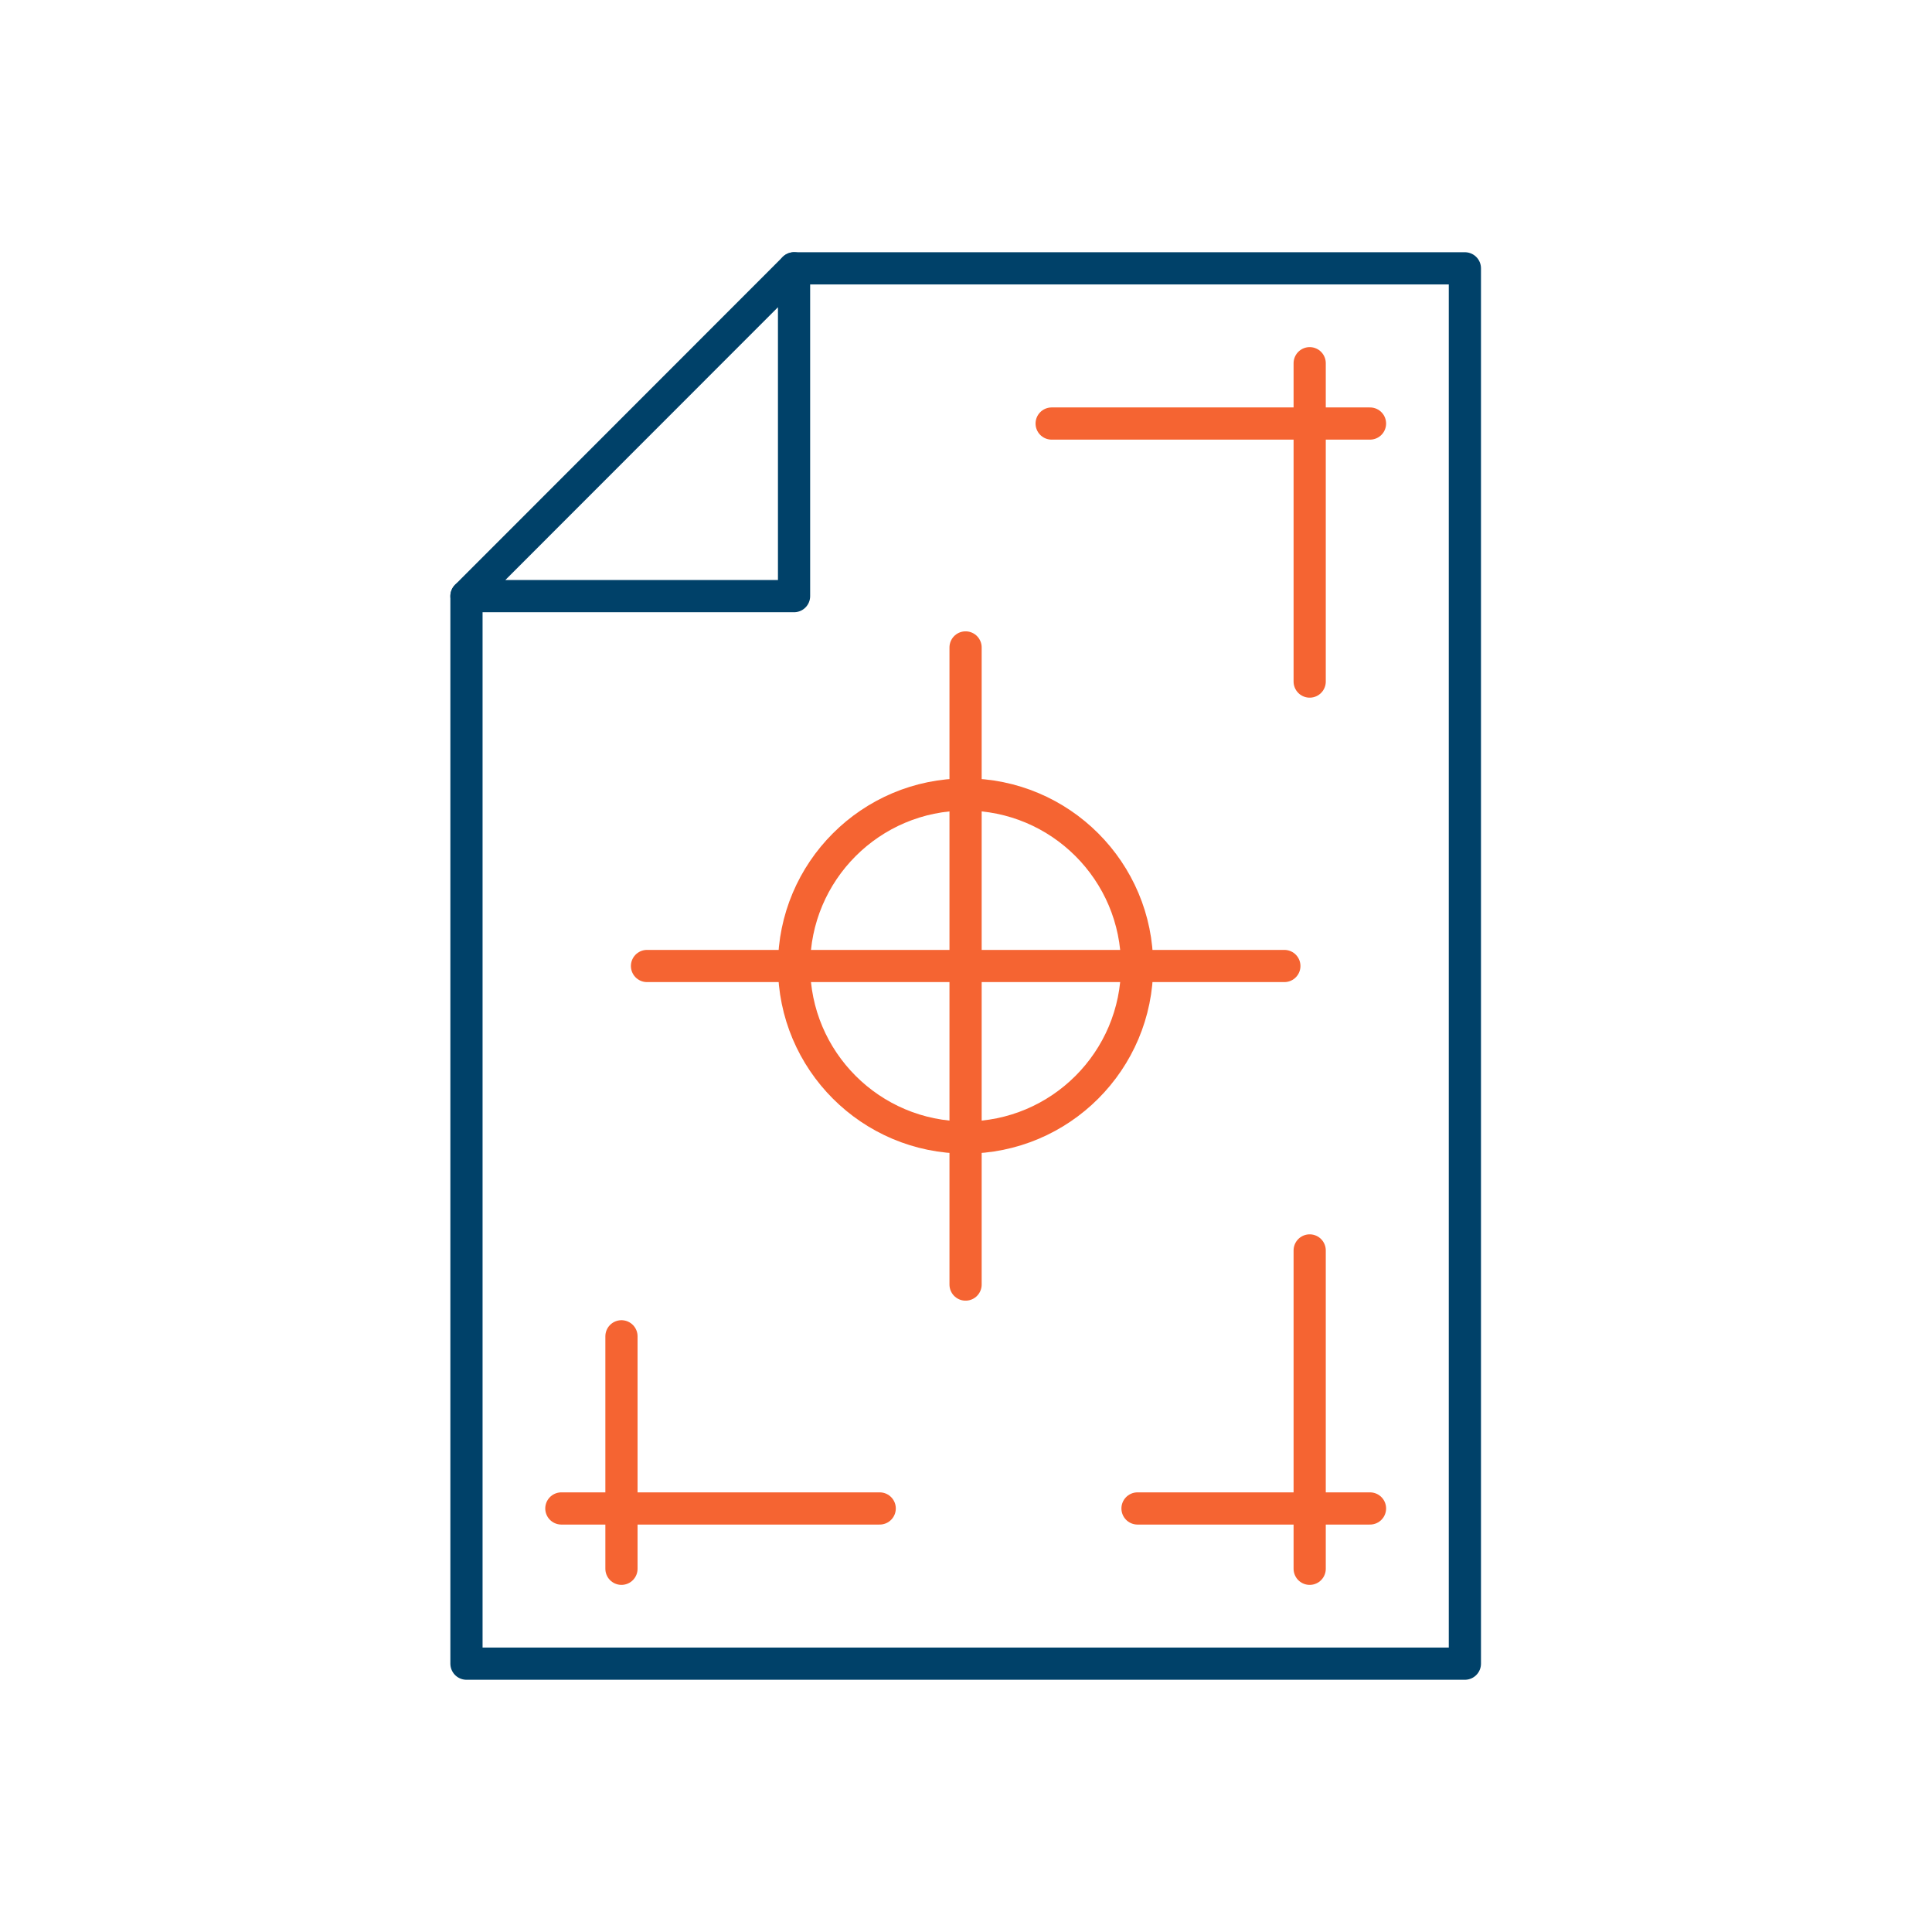 <svg id="Icon_Art" data-name="Icon Art" xmlns="http://www.w3.org/2000/svg" viewBox="0 0 90 90"><defs><style>.cls-1,.cls-2{fill:none;stroke-linecap:round;stroke-linejoin:round;stroke-width:1.5px;}.cls-1{stroke:#004169;}.cls-2{stroke:#f56432;}</style></defs><title>Artboard 14</title><polyline class="cls-1" points="36.99 12.5 68.24 12.5 68.24 77.5 21.73 77.5 21.73 27.77"/><circle class="cls-2" cx="44.98" cy="45" r="7.99"/><line class="cls-2" x1="44.98" y1="30.16" x2="44.98" y2="59.84"/><line class="cls-2" x1="59.83" y1="45" x2="30.14" y2="45"/><polygon class="cls-1" points="36.99 12.5 36.99 27.77 21.73 27.77 36.99 12.5"/><line class="cls-2" x1="48.99" y1="19.73" x2="63.82" y2="19.73"/><line class="cls-2" x1="61.01" y1="16.92" x2="61.01" y2="31.75"/><line class="cls-2" x1="61.01" y1="58.25" x2="61.01" y2="73.08"/><line class="cls-2" x1="63.82" y1="70.27" x2="52.99" y2="70.27"/><line class="cls-2" x1="40.98" y1="70.27" x2="26.15" y2="70.27"/><line class="cls-2" x1="28.95" y1="73.08" x2="28.95" y2="62.25"/></svg>